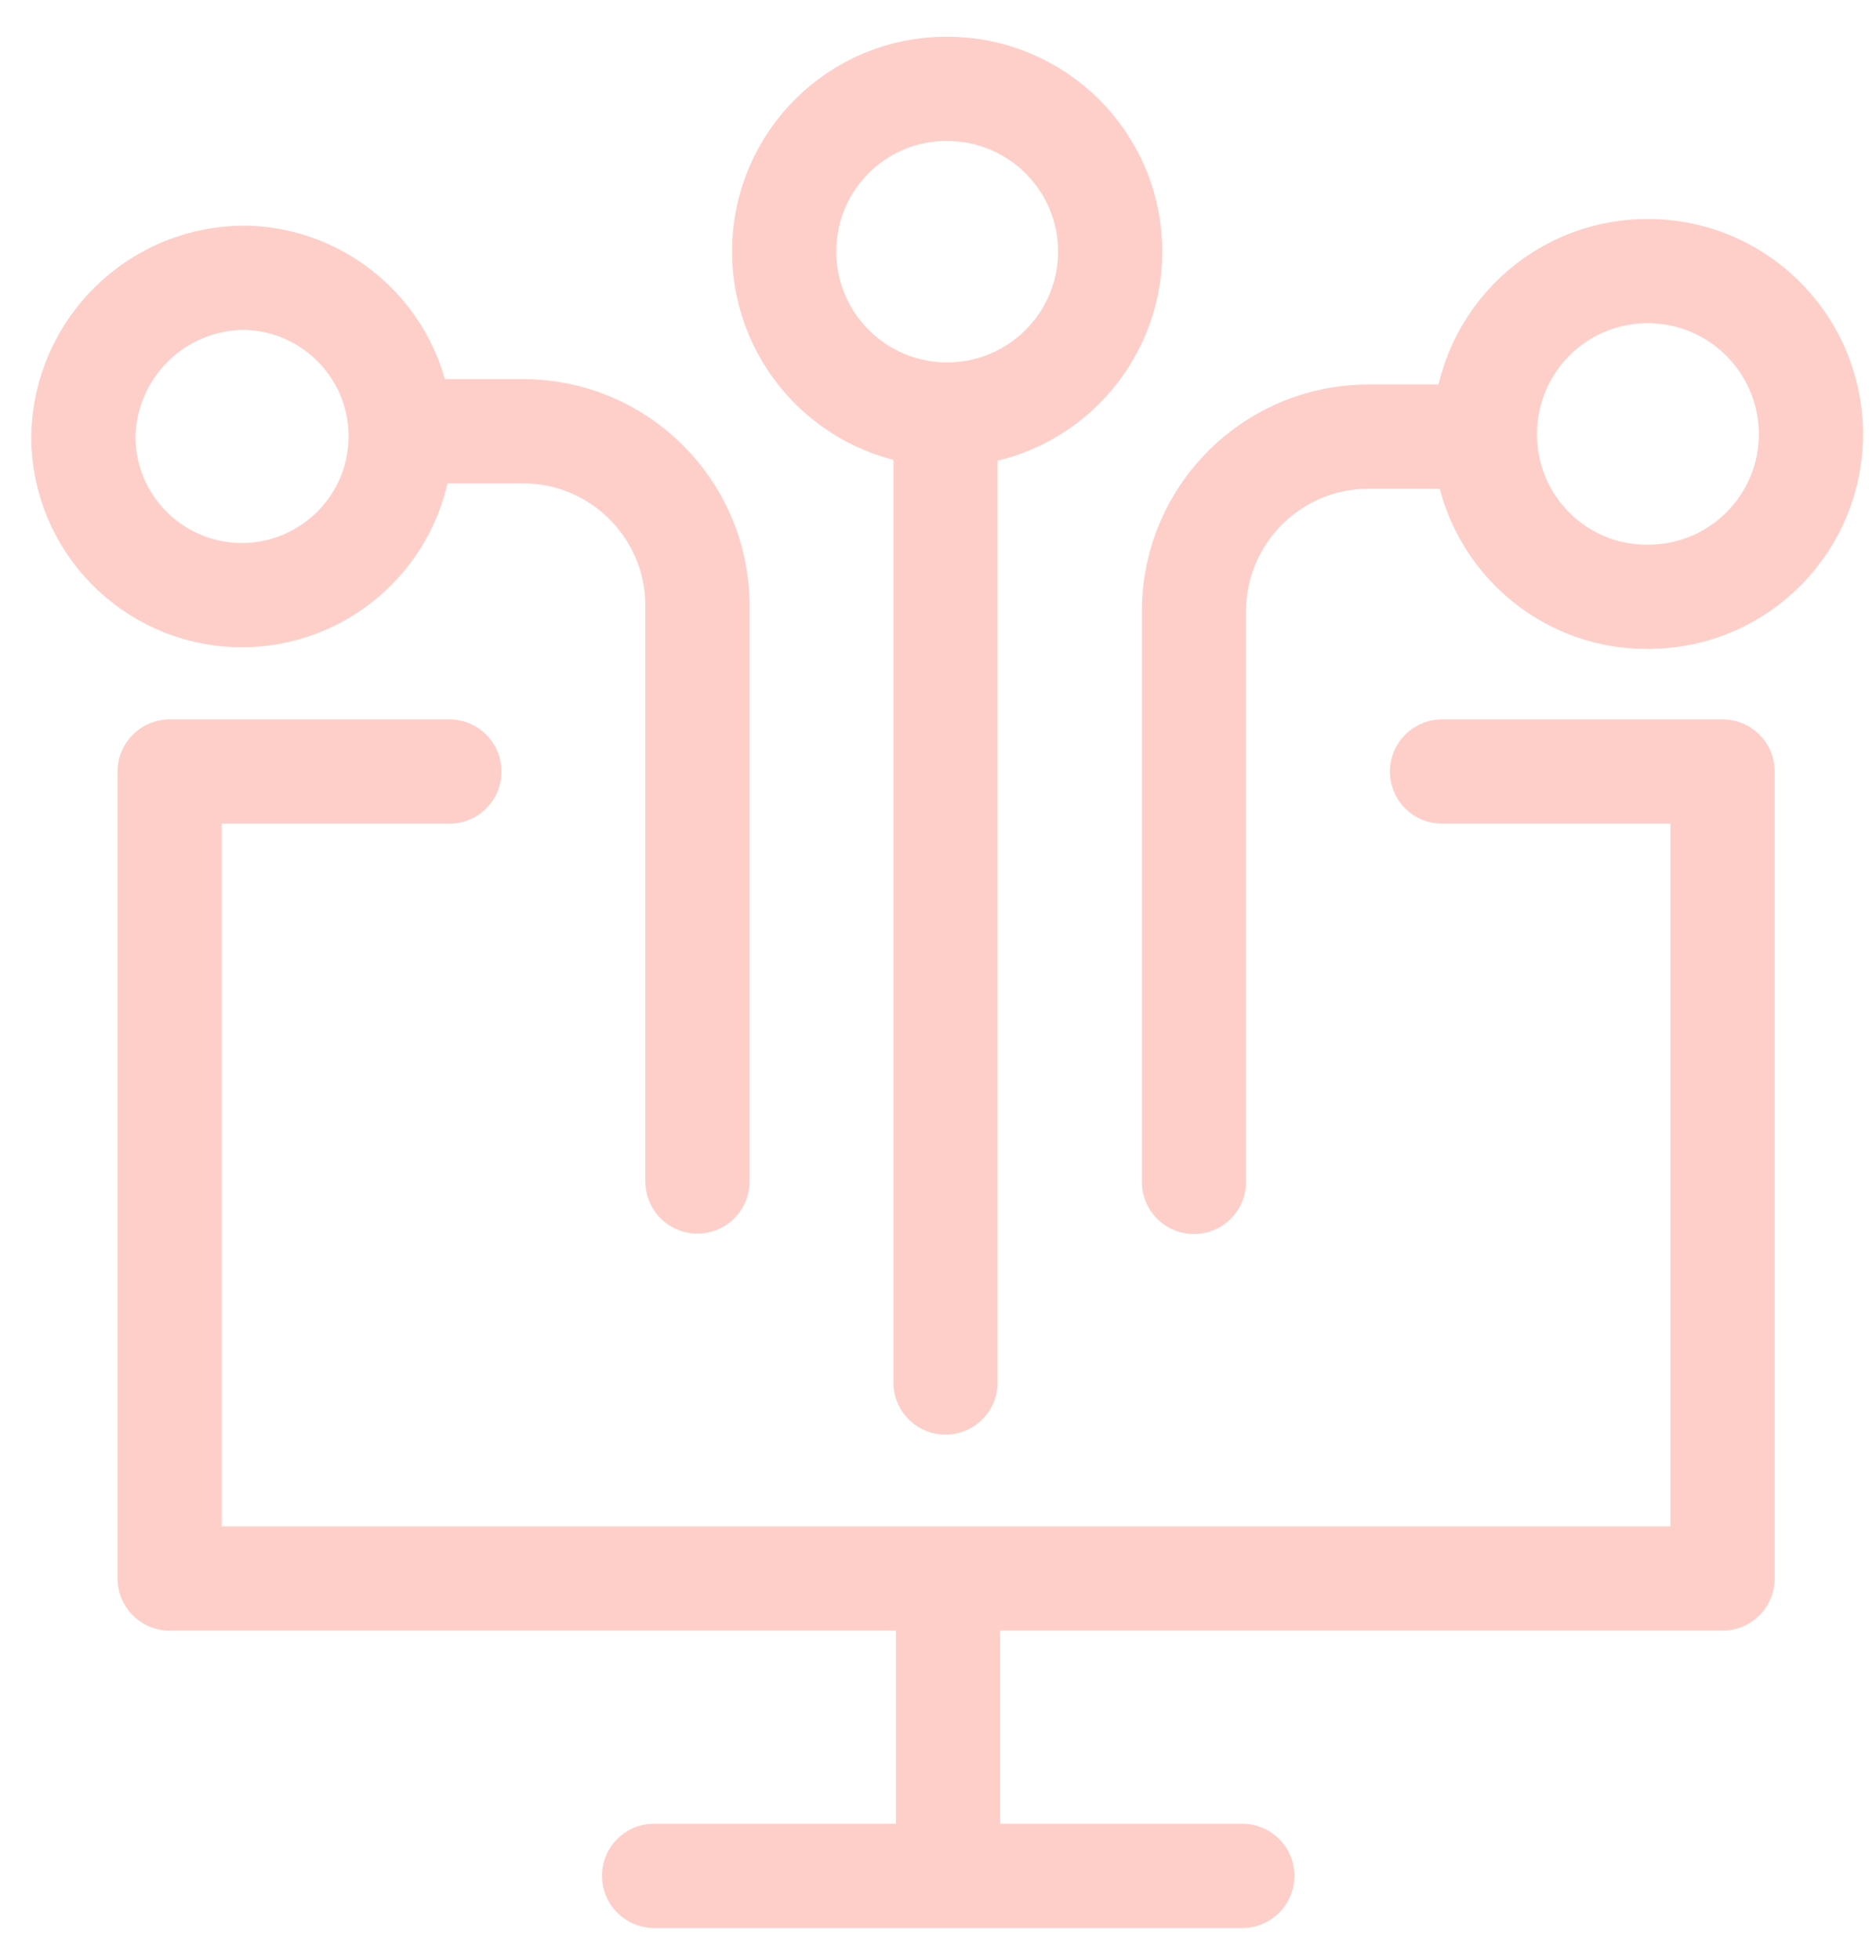 <svg width="45" height="47" viewBox="0 0 45 47" fill="none" xmlns="http://www.w3.org/2000/svg">
<path d="M28.64 28.34V14.62C28.66 12.31 30.55 10.45 32.86 10.47H35.62M34.59 18.5H41.32V37.85H4.07V18.5H10.78M22.74 37.85V44.98M15.69 44.98H29.8M22.68 33.15V10.46M16.73 28.33V14.49C16.71 12.18 14.82 10.32 12.51 10.34H9.82M18.81 6.03C18.81 3.87 20.56 2.12 22.72 2.13C24.88 2.13 26.63 3.88 26.63 6.03C26.63 8.19 24.88 9.94 22.72 9.94C20.56 9.94 18.81 8.19 18.81 6.03ZM35.62 10.46C35.59 8.3 37.31 6.53 39.47 6.5C41.63 6.47 43.4 8.19 43.44 10.35C43.47 12.51 41.75 14.28 39.59 14.31H39.53C37.39 14.33 35.64 12.6 35.62 10.46ZM2 10.46C2.04 8.34 3.78 6.64 5.91 6.66C8.01 6.72 9.67 8.47 9.61 10.57C9.55 12.67 7.8 14.32 5.7 14.27C3.64 14.21 2 12.53 2 10.47V10.46Z" stroke="#FECFC9" stroke-width="2.5" stroke-linecap="round" stroke-linejoin="round"/>
</svg>
